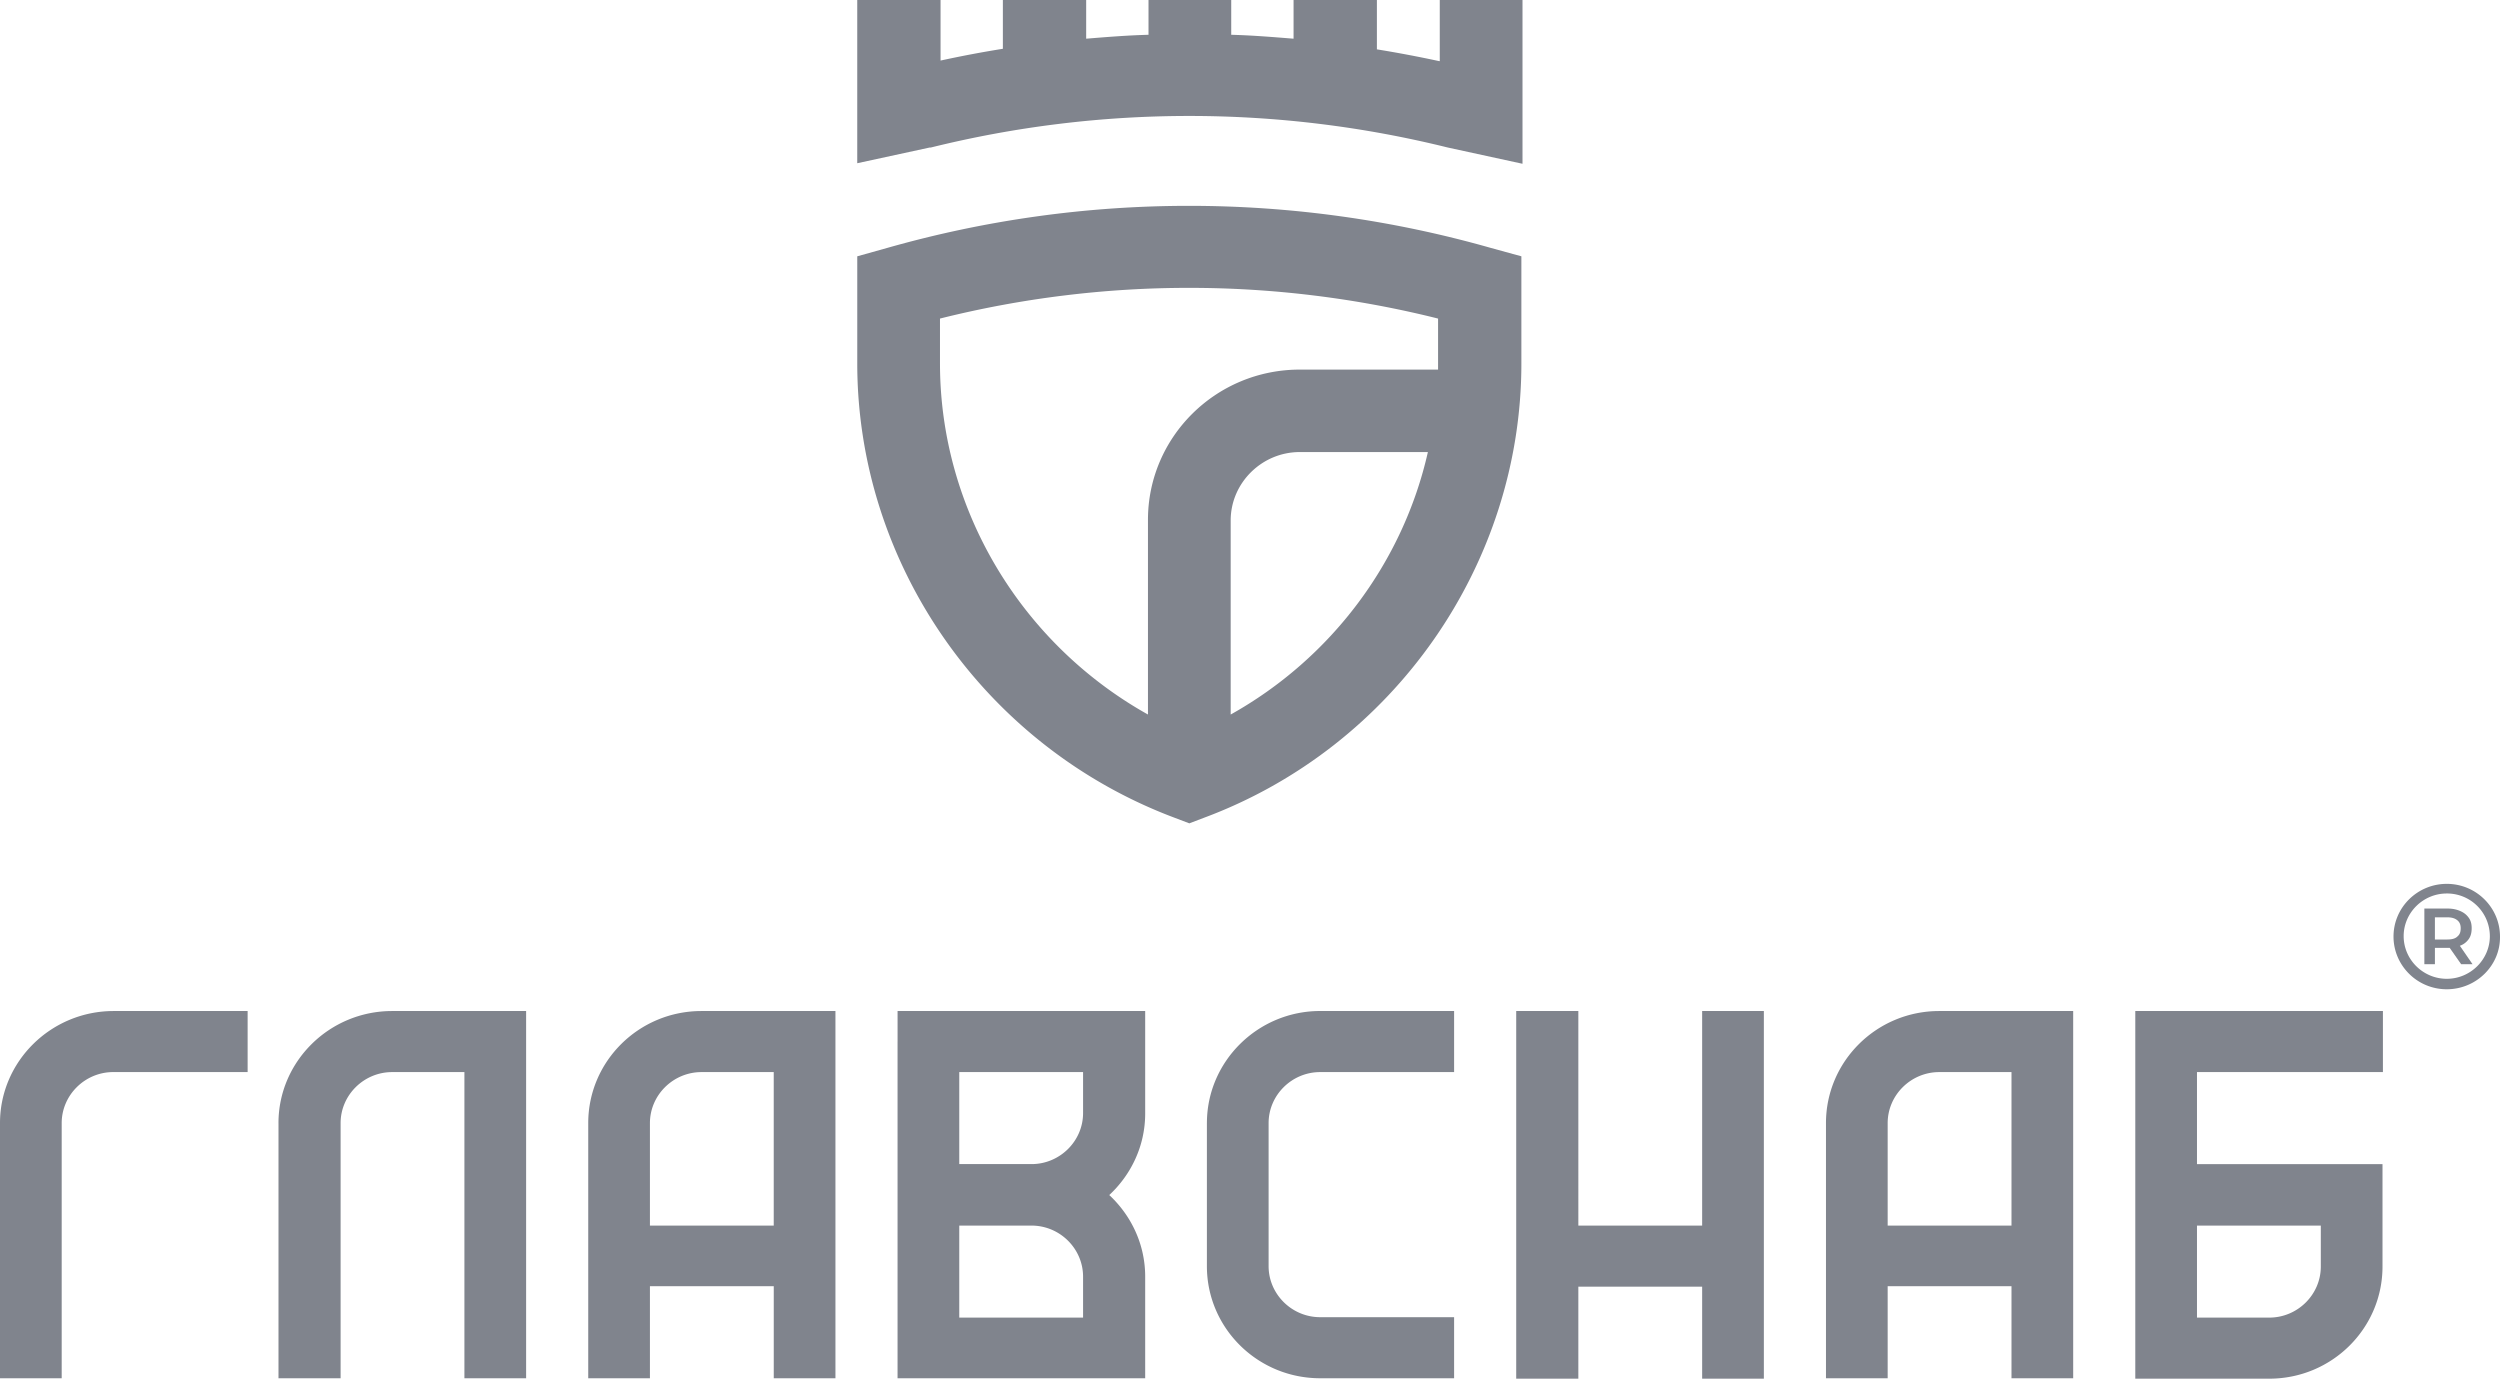 <svg width="136" height="75" fill="none" xmlns="http://www.w3.org/2000/svg"><g clip-path="url(#clip0_244_616)" fill="#80848D"><path d="M0 61.097v13.88h3.356v-13.88c0-1.524 1.265-2.776 2.805-2.776h7.31V55H6.184C2.782 55 0 57.73 0 61.097zm15.15 0v13.88h3.379v-13.88c0-1.524 1.264-2.775 2.804-2.775h3.931v16.655h3.357V55h-7.288c-3.402 0-6.184 2.731-6.184 6.098zm114.481-2.775v-3.323H116.16V75h7.287c3.403 0 6.161-2.73 6.161-6.098v-5.575h-10.092v-5.005h10.115zm-3.379 8.35v2.23c0 1.525-1.264 2.776-2.805 2.776h-3.931v-5.006h6.736zm-60.597-5.575v7.782c0 3.368 2.759 6.098 6.161 6.098h7.287v-3.322h-7.287c-1.54 0-2.804-1.251-2.804-2.776v-7.782c0-1.524 1.264-2.775 2.804-2.775h7.287v-3.323h-7.287c-3.38 0-6.16 2.731-6.16 6.098zm-33.655 0v13.88h3.356v-5.006h6.736v5.006h3.356V55h-7.287C34.759 55 32 57.73 32 61.097zm10.092 5.575h-6.736v-5.575c0-1.524 1.265-2.775 2.805-2.775h3.93v8.35zm57.241-5.575v13.88h3.356v-5.006h6.736v5.006h3.356V55h-7.287c-3.402 0-6.161 2.731-6.161 6.098zm10.092 5.575h-6.736v-5.575c0-1.524 1.265-2.775 2.805-2.775h3.931v8.35zm-16.828 0h-6.735V55h-3.38v20h3.38v-5.006h6.735V75h3.357V55h-3.357v11.672zM48.827 56.66v18.317h13.471v-5.529c0-1.752-.758-3.322-1.954-4.437 1.196-1.115 1.954-2.685 1.954-4.437V55h-13.47v1.661zm3.357 1.662h6.735v2.23c0 1.524-1.264 2.775-2.804 2.775h-3.931v-5.005zm0 8.35h3.93c1.54 0 2.805 1.252 2.805 2.776v2.23h-6.735v-5.006zm81.701-14.221l-.621-.887h-.805v.887h-.574v-3.026h1.264c.253 0 .483.045.69.136.207.091.345.205.46.364.115.16.16.342.16.57 0 .227-.045.432-.16.59a.976.976 0 01-.483.365l.689 1.001h-.62zm-.207-2.389c-.138-.114-.322-.16-.552-.16h-.667v1.207h.667c.253 0 .437-.046.552-.16.138-.113.184-.25.184-.455 0-.205-.069-.341-.184-.432z"/><path d="M133.104 53.816c-1.61 0-2.897-1.297-2.897-2.867 0-1.593 1.31-2.867 2.897-2.867 1.609 0 2.896 1.297 2.896 2.867.023 1.57-1.287 2.867-2.896 2.867zm0-5.21c-1.288 0-2.345 1.046-2.345 2.32 0 1.275 1.057 2.321 2.345 2.321 1.287 0 2.344-1.046 2.344-2.32a2.327 2.327 0 00-2.344-2.321zM78.293 3.326a66.192 66.192 0 00-3.39-.641V0H70.37v2.105c-1.14-.091-2.25-.183-3.391-.213V0h-4.5v1.892c-1.141.03-2.282.122-3.391.213V0h-4.532v2.654a61.32 61.32 0 00-3.39.641V0h-4.532v8.879l3.946-.855h.061a58.422 58.422 0 0128.113 0l4.07.885V0h-4.501v3.326h-.031zm2.805 10.16a60.019 60.019 0 00-32.83 0l-1.633.457v5.828c0 10.923 6.936 20.84 17.262 24.714l.802.305.801-.305c10.327-3.844 17.263-13.791 17.263-24.714v-5.828l-1.665-.457zM51.135 19.77v-2.44a55.774 55.774 0 0127.096 0v2.776H70.71c-4.562 0-8.261 3.661-8.261 8.177V38.87c-6.875-3.844-11.314-11.137-11.314-19.1zm15.814 19.1V28.314c0-2.044 1.695-3.722 3.76-3.722h6.968c-1.357 6.01-5.272 11.228-10.728 14.279z"/></g><defs><clipPath id="clip0_244_616"><path fill="#fff" d="M0 0h136v75H0z"/></clipPath></defs></svg>
